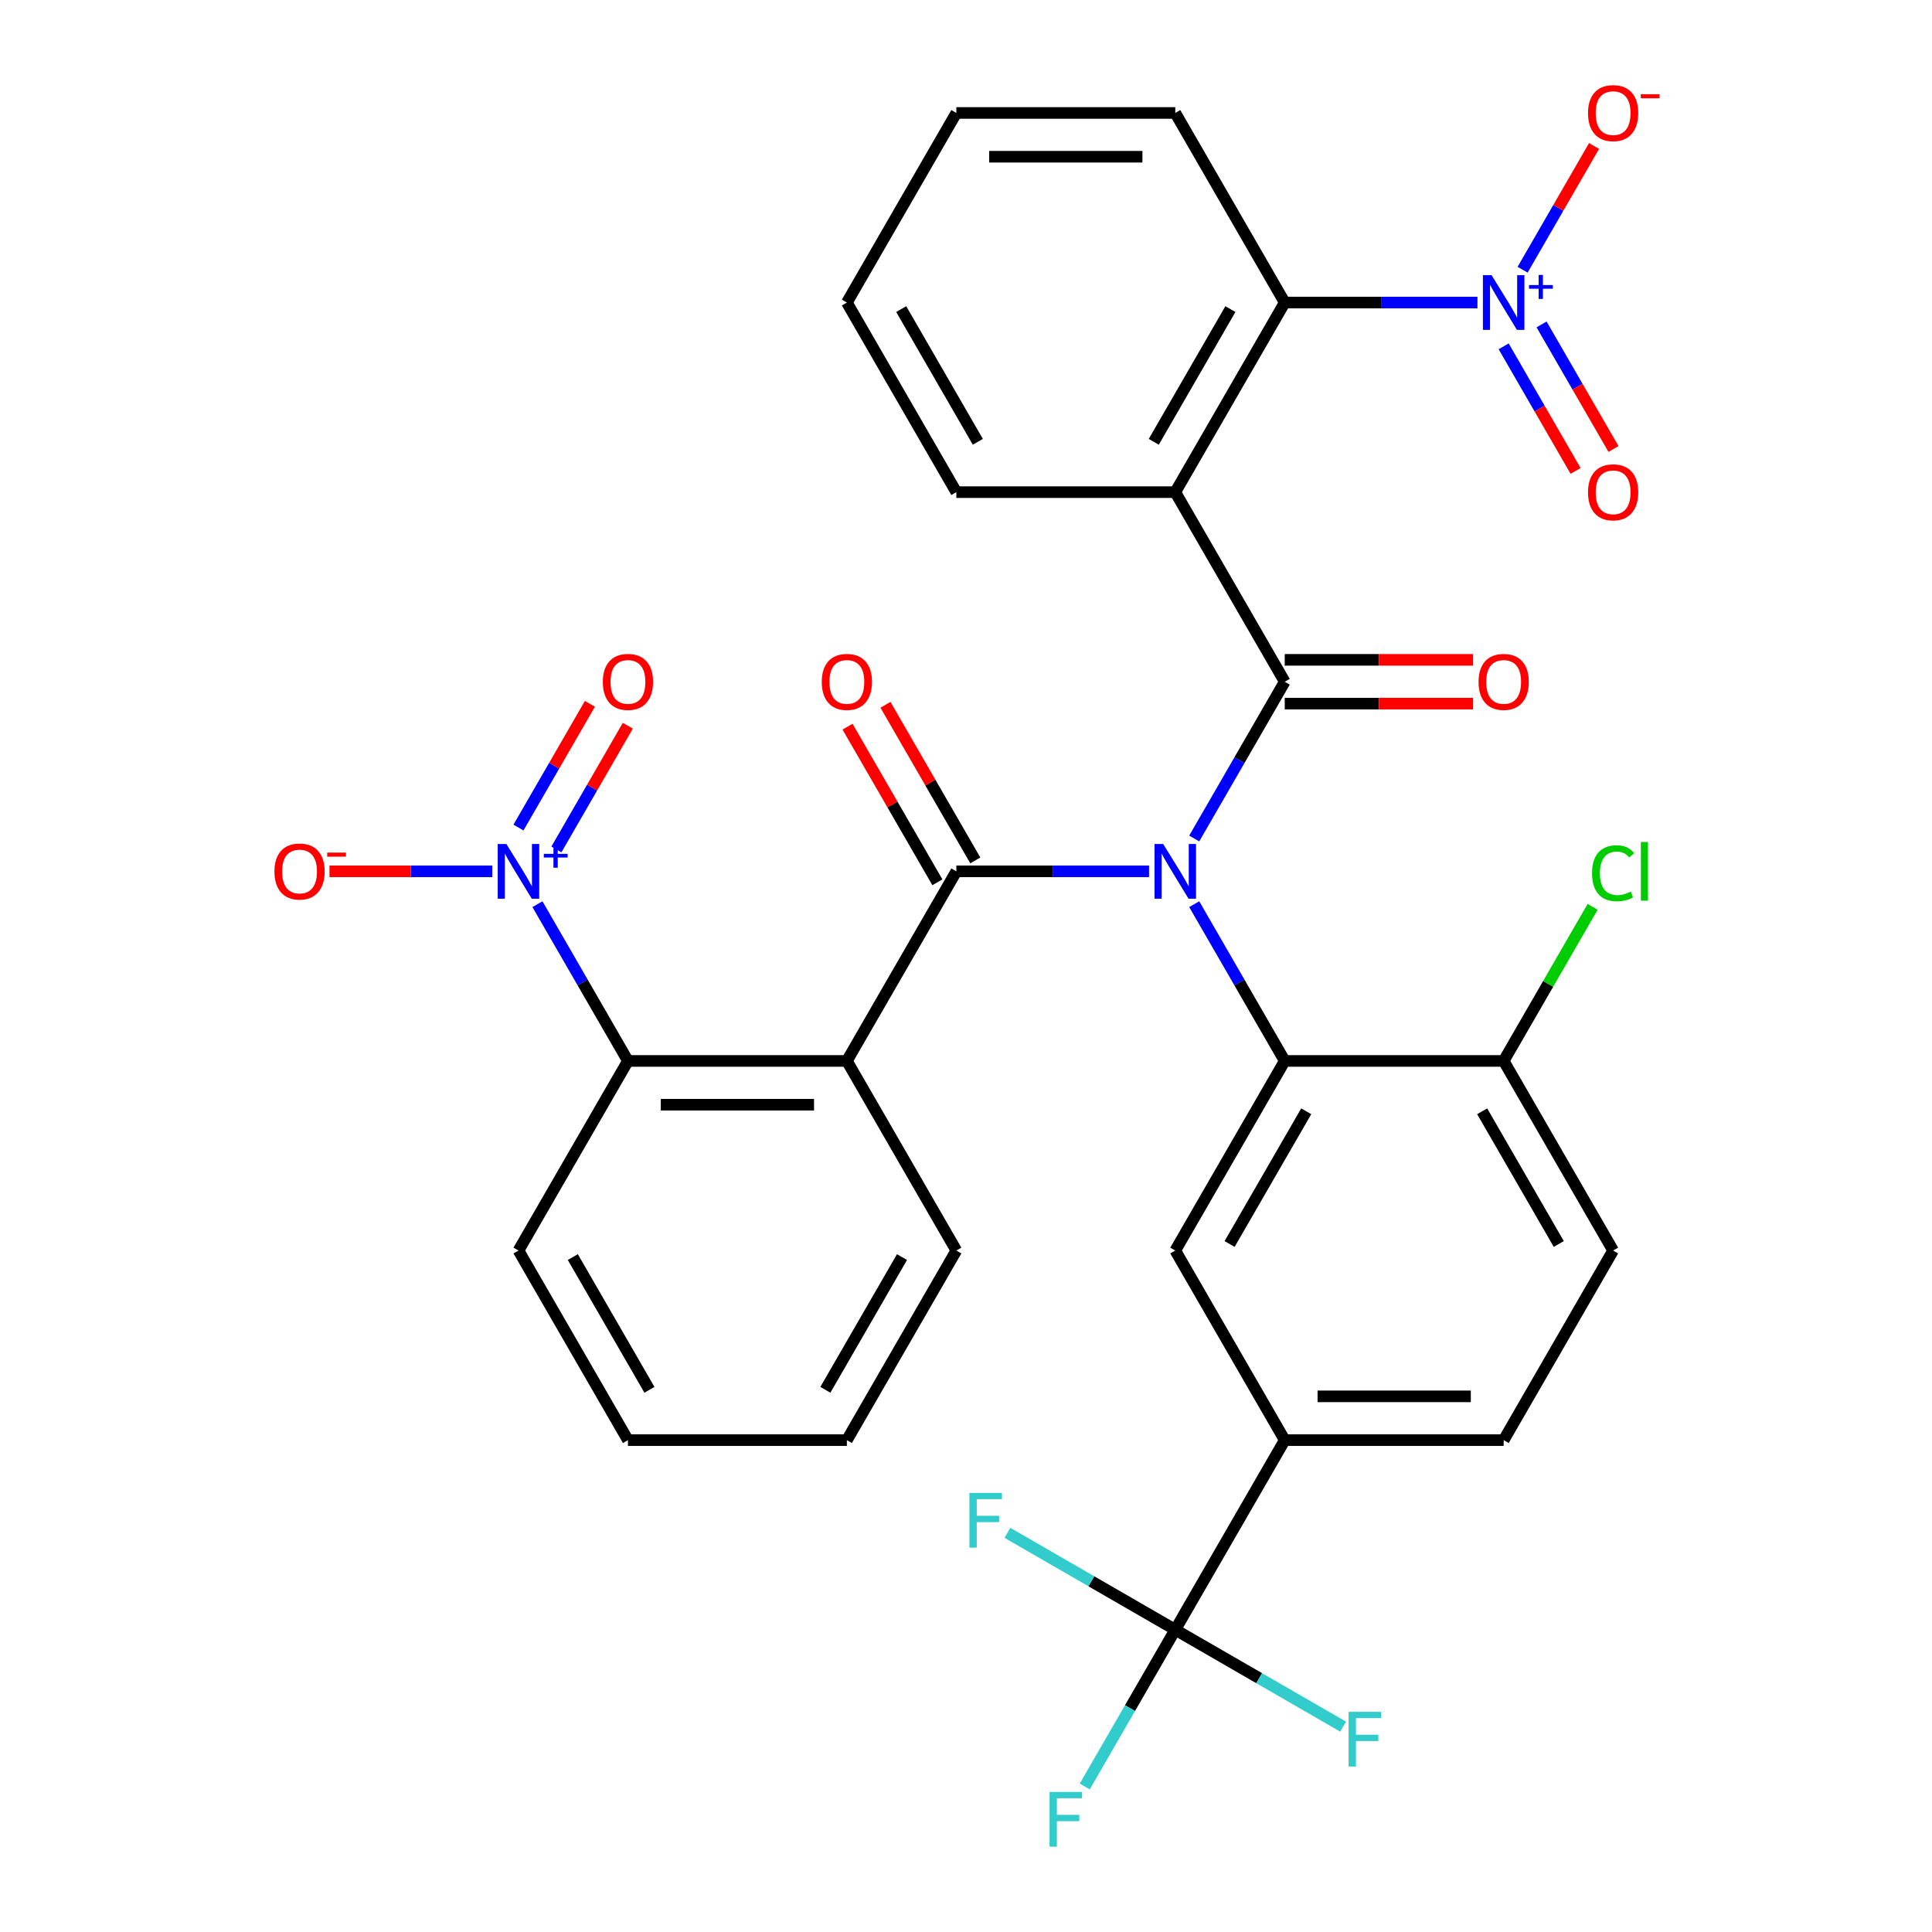 <?xml version='1.0' encoding='iso-8859-1'?>
<svg version='1.1' baseProfile='full'
              xmlns='http://www.w3.org/2000/svg'
                      xmlns:rdkit='http://www.rdkit.org/xml'
                      xmlns:xlink='http://www.w3.org/1999/xlink'
                  xml:space='preserve'
width='1000px' height='1000px' viewBox='0 0 1000 1000'>
<!-- END OF HEADER -->
<rect style='opacity:1.0;fill:#FFFFFF;stroke:none' width='1000' height='1000' x='0' y='0'> </rect>
<path class='bond-0' d='M 618.128,434.012 L 641.552,393.441' style='fill:none;fill-rule:evenodd;stroke:#0000FF;stroke-width:6px;stroke-linecap:butt;stroke-linejoin:miter;stroke-opacity:1' />
<path class='bond-0' d='M 641.552,393.441 L 664.976,352.869' style='fill:none;fill-rule:evenodd;stroke:#000000;stroke-width:6px;stroke-linecap:butt;stroke-linejoin:miter;stroke-opacity:1' />
<path class='bond-1' d='M 594.744,451.005 L 544.872,451.005' style='fill:none;fill-rule:evenodd;stroke:#0000FF;stroke-width:6px;stroke-linecap:butt;stroke-linejoin:miter;stroke-opacity:1' />
<path class='bond-1' d='M 544.872,451.005 L 495,451.005' style='fill:none;fill-rule:evenodd;stroke:#000000;stroke-width:6px;stroke-linecap:butt;stroke-linejoin:miter;stroke-opacity:1' />
<path class='bond-4' d='M 618.128,467.998 L 641.552,508.569' style='fill:none;fill-rule:evenodd;stroke:#0000FF;stroke-width:6px;stroke-linecap:butt;stroke-linejoin:miter;stroke-opacity:1' />
<path class='bond-4' d='M 641.552,508.569 L 664.976,549.14' style='fill:none;fill-rule:evenodd;stroke:#000000;stroke-width:6px;stroke-linecap:butt;stroke-linejoin:miter;stroke-opacity:1' />
<path class='bond-3' d='M 664.976,352.869 L 608.317,254.734' style='fill:none;fill-rule:evenodd;stroke:#000000;stroke-width:6px;stroke-linecap:butt;stroke-linejoin:miter;stroke-opacity:1' />
<path class='bond-14' d='M 664.976,364.201 L 713.718,364.201' style='fill:none;fill-rule:evenodd;stroke:#000000;stroke-width:6px;stroke-linecap:butt;stroke-linejoin:miter;stroke-opacity:1' />
<path class='bond-14' d='M 713.718,364.201 L 762.46,364.201' style='fill:none;fill-rule:evenodd;stroke:#FF0000;stroke-width:6px;stroke-linecap:butt;stroke-linejoin:miter;stroke-opacity:1' />
<path class='bond-14' d='M 664.976,341.538 L 713.718,341.538' style='fill:none;fill-rule:evenodd;stroke:#000000;stroke-width:6px;stroke-linecap:butt;stroke-linejoin:miter;stroke-opacity:1' />
<path class='bond-14' d='M 713.718,341.538 L 762.46,341.538' style='fill:none;fill-rule:evenodd;stroke:#FF0000;stroke-width:6px;stroke-linecap:butt;stroke-linejoin:miter;stroke-opacity:1' />
<path class='bond-2' d='M 495,451.005 L 438.341,549.14' style='fill:none;fill-rule:evenodd;stroke:#000000;stroke-width:6px;stroke-linecap:butt;stroke-linejoin:miter;stroke-opacity:1' />
<path class='bond-13' d='M 504.814,445.339 L 481.563,405.068' style='fill:none;fill-rule:evenodd;stroke:#000000;stroke-width:6px;stroke-linecap:butt;stroke-linejoin:miter;stroke-opacity:1' />
<path class='bond-13' d='M 481.563,405.068 L 458.312,364.796' style='fill:none;fill-rule:evenodd;stroke:#FF0000;stroke-width:6px;stroke-linecap:butt;stroke-linejoin:miter;stroke-opacity:1' />
<path class='bond-13' d='M 485.186,456.671 L 461.936,416.399' style='fill:none;fill-rule:evenodd;stroke:#000000;stroke-width:6px;stroke-linecap:butt;stroke-linejoin:miter;stroke-opacity:1' />
<path class='bond-13' d='M 461.936,416.399 L 438.685,376.128' style='fill:none;fill-rule:evenodd;stroke:#FF0000;stroke-width:6px;stroke-linecap:butt;stroke-linejoin:miter;stroke-opacity:1' />
<path class='bond-8' d='M 438.341,549.14 L 325.024,549.14' style='fill:none;fill-rule:evenodd;stroke:#000000;stroke-width:6px;stroke-linecap:butt;stroke-linejoin:miter;stroke-opacity:1' />
<path class='bond-8' d='M 421.344,571.804 L 342.022,571.804' style='fill:none;fill-rule:evenodd;stroke:#000000;stroke-width:6px;stroke-linecap:butt;stroke-linejoin:miter;stroke-opacity:1' />
<path class='bond-24' d='M 438.341,549.14 L 495,647.276' style='fill:none;fill-rule:evenodd;stroke:#000000;stroke-width:6px;stroke-linecap:butt;stroke-linejoin:miter;stroke-opacity:1' />
<path class='bond-7' d='M 608.317,254.734 L 664.976,156.598' style='fill:none;fill-rule:evenodd;stroke:#000000;stroke-width:6px;stroke-linecap:butt;stroke-linejoin:miter;stroke-opacity:1' />
<path class='bond-7' d='M 597.189,228.682 L 636.85,159.987' style='fill:none;fill-rule:evenodd;stroke:#000000;stroke-width:6px;stroke-linecap:butt;stroke-linejoin:miter;stroke-opacity:1' />
<path class='bond-25' d='M 608.317,254.734 L 495,254.734' style='fill:none;fill-rule:evenodd;stroke:#000000;stroke-width:6px;stroke-linecap:butt;stroke-linejoin:miter;stroke-opacity:1' />
<path class='bond-10' d='M 664.976,549.14 L 608.317,647.276' style='fill:none;fill-rule:evenodd;stroke:#000000;stroke-width:6px;stroke-linecap:butt;stroke-linejoin:miter;stroke-opacity:1' />
<path class='bond-10' d='M 676.104,575.193 L 636.443,643.887' style='fill:none;fill-rule:evenodd;stroke:#000000;stroke-width:6px;stroke-linecap:butt;stroke-linejoin:miter;stroke-opacity:1' />
<path class='bond-12' d='M 664.976,549.14 L 778.293,549.14' style='fill:none;fill-rule:evenodd;stroke:#000000;stroke-width:6px;stroke-linecap:butt;stroke-linejoin:miter;stroke-opacity:1' />
<path class='bond-5' d='M 278.176,467.998 L 301.6,508.569' style='fill:none;fill-rule:evenodd;stroke:#0000FF;stroke-width:6px;stroke-linecap:butt;stroke-linejoin:miter;stroke-opacity:1' />
<path class='bond-5' d='M 301.6,508.569 L 325.024,549.14' style='fill:none;fill-rule:evenodd;stroke:#000000;stroke-width:6px;stroke-linecap:butt;stroke-linejoin:miter;stroke-opacity:1' />
<path class='bond-15' d='M 254.793,451.005 L 212.667,451.005' style='fill:none;fill-rule:evenodd;stroke:#0000FF;stroke-width:6px;stroke-linecap:butt;stroke-linejoin:miter;stroke-opacity:1' />
<path class='bond-15' d='M 212.667,451.005 L 170.542,451.005' style='fill:none;fill-rule:evenodd;stroke:#FF0000;stroke-width:6px;stroke-linecap:butt;stroke-linejoin:miter;stroke-opacity:1' />
<path class='bond-18' d='M 287.99,439.678 L 306.477,407.658' style='fill:none;fill-rule:evenodd;stroke:#0000FF;stroke-width:6px;stroke-linecap:butt;stroke-linejoin:miter;stroke-opacity:1' />
<path class='bond-18' d='M 306.477,407.658 L 324.964,375.638' style='fill:none;fill-rule:evenodd;stroke:#FF0000;stroke-width:6px;stroke-linecap:butt;stroke-linejoin:miter;stroke-opacity:1' />
<path class='bond-18' d='M 268.363,428.346 L 286.85,396.326' style='fill:none;fill-rule:evenodd;stroke:#0000FF;stroke-width:6px;stroke-linecap:butt;stroke-linejoin:miter;stroke-opacity:1' />
<path class='bond-18' d='M 286.85,396.326 L 305.336,364.306' style='fill:none;fill-rule:evenodd;stroke:#FF0000;stroke-width:6px;stroke-linecap:butt;stroke-linejoin:miter;stroke-opacity:1' />
<path class='bond-6' d='M 764.72,156.598 L 714.848,156.598' style='fill:none;fill-rule:evenodd;stroke:#0000FF;stroke-width:6px;stroke-linecap:butt;stroke-linejoin:miter;stroke-opacity:1' />
<path class='bond-6' d='M 714.848,156.598 L 664.976,156.598' style='fill:none;fill-rule:evenodd;stroke:#000000;stroke-width:6px;stroke-linecap:butt;stroke-linejoin:miter;stroke-opacity:1' />
<path class='bond-16' d='M 788.104,139.605 L 806.591,107.585' style='fill:none;fill-rule:evenodd;stroke:#0000FF;stroke-width:6px;stroke-linecap:butt;stroke-linejoin:miter;stroke-opacity:1' />
<path class='bond-16' d='M 806.591,107.585 L 825.078,75.565' style='fill:none;fill-rule:evenodd;stroke:#FF0000;stroke-width:6px;stroke-linecap:butt;stroke-linejoin:miter;stroke-opacity:1' />
<path class='bond-17' d='M 778.29,179.257 L 796.904,211.497' style='fill:none;fill-rule:evenodd;stroke:#0000FF;stroke-width:6px;stroke-linecap:butt;stroke-linejoin:miter;stroke-opacity:1' />
<path class='bond-17' d='M 796.904,211.497 L 815.518,243.737' style='fill:none;fill-rule:evenodd;stroke:#FF0000;stroke-width:6px;stroke-linecap:butt;stroke-linejoin:miter;stroke-opacity:1' />
<path class='bond-17' d='M 797.917,167.925 L 816.531,200.165' style='fill:none;fill-rule:evenodd;stroke:#0000FF;stroke-width:6px;stroke-linecap:butt;stroke-linejoin:miter;stroke-opacity:1' />
<path class='bond-17' d='M 816.531,200.165 L 835.145,232.405' style='fill:none;fill-rule:evenodd;stroke:#FF0000;stroke-width:6px;stroke-linecap:butt;stroke-linejoin:miter;stroke-opacity:1' />
<path class='bond-27' d='M 664.976,156.598 L 608.317,58.462' style='fill:none;fill-rule:evenodd;stroke:#000000;stroke-width:6px;stroke-linecap:butt;stroke-linejoin:miter;stroke-opacity:1' />
<path class='bond-28' d='M 325.024,549.14 L 268.365,647.276' style='fill:none;fill-rule:evenodd;stroke:#000000;stroke-width:6px;stroke-linecap:butt;stroke-linejoin:miter;stroke-opacity:1' />
<path class='bond-9' d='M 608.317,843.547 L 664.976,745.412' style='fill:none;fill-rule:evenodd;stroke:#000000;stroke-width:6px;stroke-linecap:butt;stroke-linejoin:miter;stroke-opacity:1' />
<path class='bond-21' d='M 608.317,843.547 L 584.893,884.119' style='fill:none;fill-rule:evenodd;stroke:#000000;stroke-width:6px;stroke-linecap:butt;stroke-linejoin:miter;stroke-opacity:1' />
<path class='bond-21' d='M 584.893,884.119 L 561.469,924.69' style='fill:none;fill-rule:evenodd;stroke:#33CCCC;stroke-width:6px;stroke-linecap:butt;stroke-linejoin:miter;stroke-opacity:1' />
<path class='bond-22' d='M 608.317,843.547 L 564.876,818.466' style='fill:none;fill-rule:evenodd;stroke:#000000;stroke-width:6px;stroke-linecap:butt;stroke-linejoin:miter;stroke-opacity:1' />
<path class='bond-22' d='M 564.876,818.466 L 521.434,793.386' style='fill:none;fill-rule:evenodd;stroke:#33CCCC;stroke-width:6px;stroke-linecap:butt;stroke-linejoin:miter;stroke-opacity:1' />
<path class='bond-23' d='M 608.317,843.547 L 651.758,868.628' style='fill:none;fill-rule:evenodd;stroke:#000000;stroke-width:6px;stroke-linecap:butt;stroke-linejoin:miter;stroke-opacity:1' />
<path class='bond-23' d='M 651.758,868.628 L 695.2,893.709' style='fill:none;fill-rule:evenodd;stroke:#33CCCC;stroke-width:6px;stroke-linecap:butt;stroke-linejoin:miter;stroke-opacity:1' />
<path class='bond-11' d='M 608.317,647.276 L 664.976,745.412' style='fill:none;fill-rule:evenodd;stroke:#000000;stroke-width:6px;stroke-linecap:butt;stroke-linejoin:miter;stroke-opacity:1' />
<path class='bond-33' d='M 664.976,745.412 L 778.293,745.412' style='fill:none;fill-rule:evenodd;stroke:#000000;stroke-width:6px;stroke-linecap:butt;stroke-linejoin:miter;stroke-opacity:1' />
<path class='bond-33' d='M 681.973,722.748 L 761.295,722.748' style='fill:none;fill-rule:evenodd;stroke:#000000;stroke-width:6px;stroke-linecap:butt;stroke-linejoin:miter;stroke-opacity:1' />
<path class='bond-20' d='M 778.293,549.14 L 834.952,647.276' style='fill:none;fill-rule:evenodd;stroke:#000000;stroke-width:6px;stroke-linecap:butt;stroke-linejoin:miter;stroke-opacity:1' />
<path class='bond-20' d='M 767.165,575.193 L 806.826,643.887' style='fill:none;fill-rule:evenodd;stroke:#000000;stroke-width:6px;stroke-linecap:butt;stroke-linejoin:miter;stroke-opacity:1' />
<path class='bond-26' d='M 778.293,549.14 L 801.319,509.259' style='fill:none;fill-rule:evenodd;stroke:#000000;stroke-width:6px;stroke-linecap:butt;stroke-linejoin:miter;stroke-opacity:1' />
<path class='bond-26' d='M 801.319,509.259 L 824.344,469.378' style='fill:none;fill-rule:evenodd;stroke:#00CC00;stroke-width:6px;stroke-linecap:butt;stroke-linejoin:miter;stroke-opacity:1' />
<path class='bond-19' d='M 778.293,745.412 L 834.952,647.276' style='fill:none;fill-rule:evenodd;stroke:#000000;stroke-width:6px;stroke-linecap:butt;stroke-linejoin:miter;stroke-opacity:1' />
<path class='bond-29' d='M 495,647.276 L 438.341,745.412' style='fill:none;fill-rule:evenodd;stroke:#000000;stroke-width:6px;stroke-linecap:butt;stroke-linejoin:miter;stroke-opacity:1' />
<path class='bond-29' d='M 466.874,650.665 L 427.213,719.36' style='fill:none;fill-rule:evenodd;stroke:#000000;stroke-width:6px;stroke-linecap:butt;stroke-linejoin:miter;stroke-opacity:1' />
<path class='bond-30' d='M 495,254.734 L 438.341,156.598' style='fill:none;fill-rule:evenodd;stroke:#000000;stroke-width:6px;stroke-linecap:butt;stroke-linejoin:miter;stroke-opacity:1' />
<path class='bond-30' d='M 506.128,228.682 L 466.467,159.987' style='fill:none;fill-rule:evenodd;stroke:#000000;stroke-width:6px;stroke-linecap:butt;stroke-linejoin:miter;stroke-opacity:1' />
<path class='bond-35' d='M 608.317,58.462 L 495,58.462' style='fill:none;fill-rule:evenodd;stroke:#000000;stroke-width:6px;stroke-linecap:butt;stroke-linejoin:miter;stroke-opacity:1' />
<path class='bond-35' d='M 591.32,81.126 L 511.998,81.126' style='fill:none;fill-rule:evenodd;stroke:#000000;stroke-width:6px;stroke-linecap:butt;stroke-linejoin:miter;stroke-opacity:1' />
<path class='bond-34' d='M 268.365,647.276 L 325.024,745.412' style='fill:none;fill-rule:evenodd;stroke:#000000;stroke-width:6px;stroke-linecap:butt;stroke-linejoin:miter;stroke-opacity:1' />
<path class='bond-34' d='M 296.491,650.665 L 336.152,719.36' style='fill:none;fill-rule:evenodd;stroke:#000000;stroke-width:6px;stroke-linecap:butt;stroke-linejoin:miter;stroke-opacity:1' />
<path class='bond-31' d='M 438.341,745.412 L 325.024,745.412' style='fill:none;fill-rule:evenodd;stroke:#000000;stroke-width:6px;stroke-linecap:butt;stroke-linejoin:miter;stroke-opacity:1' />
<path class='bond-32' d='M 438.341,156.598 L 495,58.462' style='fill:none;fill-rule:evenodd;stroke:#000000;stroke-width:6px;stroke-linecap:butt;stroke-linejoin:miter;stroke-opacity:1' />
<path  class='atom-0' d='M 602.057 436.845
L 611.337 451.845
Q 612.257 453.325, 613.737 456.005
Q 615.217 458.685, 615.297 458.845
L 615.297 436.845
L 619.057 436.845
L 619.057 465.165
L 615.177 465.165
L 605.217 448.765
Q 604.057 446.845, 602.817 444.645
Q 601.617 442.445, 601.257 441.765
L 601.257 465.165
L 597.577 465.165
L 597.577 436.845
L 602.057 436.845
' fill='#0000FF'/>
<path  class='atom-6' d='M 262.105 436.845
L 271.385 451.845
Q 272.305 453.325, 273.785 456.005
Q 275.265 458.685, 275.345 458.845
L 275.345 436.845
L 279.105 436.845
L 279.105 465.165
L 275.225 465.165
L 265.265 448.765
Q 264.105 446.845, 262.865 444.645
Q 261.665 442.445, 261.305 441.765
L 261.305 465.165
L 257.625 465.165
L 257.625 436.845
L 262.105 436.845
' fill='#0000FF'/>
<path  class='atom-6' d='M 281.481 441.95
L 286.471 441.95
L 286.471 436.696
L 288.689 436.696
L 288.689 441.95
L 293.81 441.95
L 293.81 443.85
L 288.689 443.85
L 288.689 449.13
L 286.471 449.13
L 286.471 443.85
L 281.481 443.85
L 281.481 441.95
' fill='#0000FF'/>
<path  class='atom-7' d='M 772.033 142.438
L 781.313 157.438
Q 782.233 158.918, 783.713 161.598
Q 785.193 164.278, 785.273 164.438
L 785.273 142.438
L 789.033 142.438
L 789.033 170.758
L 785.153 170.758
L 775.193 154.358
Q 774.033 152.438, 772.793 150.238
Q 771.593 148.038, 771.233 147.358
L 771.233 170.758
L 767.553 170.758
L 767.553 142.438
L 772.033 142.438
' fill='#0000FF'/>
<path  class='atom-7' d='M 791.409 147.543
L 796.399 147.543
L 796.399 142.289
L 798.616 142.289
L 798.616 147.543
L 803.738 147.543
L 803.738 149.444
L 798.616 149.444
L 798.616 154.724
L 796.399 154.724
L 796.399 149.444
L 791.409 149.444
L 791.409 147.543
' fill='#0000FF'/>
<path  class='atom-14' d='M 425.341 352.949
Q 425.341 346.149, 428.701 342.349
Q 432.061 338.549, 438.341 338.549
Q 444.621 338.549, 447.981 342.349
Q 451.341 346.149, 451.341 352.949
Q 451.341 359.829, 447.941 363.749
Q 444.541 367.629, 438.341 367.629
Q 432.101 367.629, 428.701 363.749
Q 425.341 359.869, 425.341 352.949
M 438.341 364.429
Q 442.661 364.429, 444.981 361.549
Q 447.341 358.629, 447.341 352.949
Q 447.341 347.389, 444.981 344.589
Q 442.661 341.749, 438.341 341.749
Q 434.021 341.749, 431.661 344.549
Q 429.341 347.349, 429.341 352.949
Q 429.341 358.669, 431.661 361.549
Q 434.021 364.429, 438.341 364.429
' fill='#FF0000'/>
<path  class='atom-15' d='M 765.293 352.949
Q 765.293 346.149, 768.653 342.349
Q 772.013 338.549, 778.293 338.549
Q 784.573 338.549, 787.933 342.349
Q 791.293 346.149, 791.293 352.949
Q 791.293 359.829, 787.893 363.749
Q 784.493 367.629, 778.293 367.629
Q 772.053 367.629, 768.653 363.749
Q 765.293 359.869, 765.293 352.949
M 778.293 364.429
Q 782.613 364.429, 784.933 361.549
Q 787.293 358.629, 787.293 352.949
Q 787.293 347.389, 784.933 344.589
Q 782.613 341.749, 778.293 341.749
Q 773.973 341.749, 771.613 344.549
Q 769.293 347.349, 769.293 352.949
Q 769.293 358.669, 771.613 361.549
Q 773.973 364.429, 778.293 364.429
' fill='#FF0000'/>
<path  class='atom-16' d='M 142.048 451.085
Q 142.048 444.285, 145.408 440.485
Q 148.768 436.685, 155.048 436.685
Q 161.328 436.685, 164.688 440.485
Q 168.048 444.285, 168.048 451.085
Q 168.048 457.965, 164.648 461.885
Q 161.248 465.765, 155.048 465.765
Q 148.808 465.765, 145.408 461.885
Q 142.048 458.005, 142.048 451.085
M 155.048 462.565
Q 159.368 462.565, 161.688 459.685
Q 164.048 456.765, 164.048 451.085
Q 164.048 445.525, 161.688 442.725
Q 159.368 439.885, 155.048 439.885
Q 150.728 439.885, 148.368 442.685
Q 146.048 445.485, 146.048 451.085
Q 146.048 456.805, 148.368 459.685
Q 150.728 462.565, 155.048 462.565
' fill='#FF0000'/>
<path  class='atom-16' d='M 169.368 441.307
L 179.057 441.307
L 179.057 443.419
L 169.368 443.419
L 169.368 441.307
' fill='#FF0000'/>
<path  class='atom-17' d='M 821.952 58.542
Q 821.952 51.742, 825.312 47.943
Q 828.672 44.142, 834.952 44.142
Q 841.232 44.142, 844.592 47.943
Q 847.952 51.742, 847.952 58.542
Q 847.952 65.422, 844.552 69.343
Q 841.152 73.222, 834.952 73.222
Q 828.712 73.222, 825.312 69.343
Q 821.952 65.463, 821.952 58.542
M 834.952 70.022
Q 839.272 70.022, 841.592 67.142
Q 843.952 64.222, 843.952 58.542
Q 843.952 52.983, 841.592 50.182
Q 839.272 47.343, 834.952 47.343
Q 830.632 47.343, 828.272 50.142
Q 825.952 52.943, 825.952 58.542
Q 825.952 64.263, 828.272 67.142
Q 830.632 70.022, 834.952 70.022
' fill='#FF0000'/>
<path  class='atom-17' d='M 849.272 48.765
L 858.96 48.765
L 858.96 50.877
L 849.272 50.877
L 849.272 48.765
' fill='#FF0000'/>
<path  class='atom-18' d='M 821.952 254.814
Q 821.952 248.014, 825.312 244.214
Q 828.672 240.414, 834.952 240.414
Q 841.232 240.414, 844.592 244.214
Q 847.952 248.014, 847.952 254.814
Q 847.952 261.694, 844.552 265.614
Q 841.152 269.494, 834.952 269.494
Q 828.712 269.494, 825.312 265.614
Q 821.952 261.734, 821.952 254.814
M 834.952 266.294
Q 839.272 266.294, 841.592 263.414
Q 843.952 260.494, 843.952 254.814
Q 843.952 249.254, 841.592 246.454
Q 839.272 243.614, 834.952 243.614
Q 830.632 243.614, 828.272 246.414
Q 825.952 249.214, 825.952 254.814
Q 825.952 260.534, 828.272 263.414
Q 830.632 266.294, 834.952 266.294
' fill='#FF0000'/>
<path  class='atom-19' d='M 312.024 352.949
Q 312.024 346.149, 315.384 342.349
Q 318.744 338.549, 325.024 338.549
Q 331.304 338.549, 334.664 342.349
Q 338.024 346.149, 338.024 352.949
Q 338.024 359.829, 334.624 363.749
Q 331.224 367.629, 325.024 367.629
Q 318.784 367.629, 315.384 363.749
Q 312.024 359.869, 312.024 352.949
M 325.024 364.429
Q 329.344 364.429, 331.664 361.549
Q 334.024 358.629, 334.024 352.949
Q 334.024 347.389, 331.664 344.589
Q 329.344 341.749, 325.024 341.749
Q 320.704 341.749, 318.344 344.549
Q 316.024 347.349, 316.024 352.949
Q 316.024 358.669, 318.344 361.549
Q 320.704 364.429, 325.024 364.429
' fill='#FF0000'/>
<path  class='atom-22' d='M 543.239 927.523
L 560.079 927.523
L 560.079 930.763
L 547.039 930.763
L 547.039 939.363
L 558.639 939.363
L 558.639 942.643
L 547.039 942.643
L 547.039 955.843
L 543.239 955.843
L 543.239 927.523
' fill='#33CCCC'/>
<path  class='atom-23' d='M 501.762 772.729
L 518.602 772.729
L 518.602 775.969
L 505.562 775.969
L 505.562 784.569
L 517.162 784.569
L 517.162 787.849
L 505.562 787.849
L 505.562 801.049
L 501.762 801.049
L 501.762 772.729
' fill='#33CCCC'/>
<path  class='atom-24' d='M 698.033 886.046
L 714.873 886.046
L 714.873 889.286
L 701.833 889.286
L 701.833 897.886
L 713.433 897.886
L 713.433 901.166
L 701.833 901.166
L 701.833 914.366
L 698.033 914.366
L 698.033 886.046
' fill='#33CCCC'/>
<path  class='atom-27' d='M 824.032 451.985
Q 824.032 444.945, 827.312 441.265
Q 830.632 437.545, 836.912 437.545
Q 842.752 437.545, 845.872 441.665
L 843.232 443.825
Q 840.952 440.825, 836.912 440.825
Q 832.632 440.825, 830.352 443.705
Q 828.112 446.545, 828.112 451.985
Q 828.112 457.585, 830.432 460.465
Q 832.792 463.345, 837.352 463.345
Q 840.472 463.345, 844.112 461.465
L 845.232 464.465
Q 843.752 465.425, 841.512 465.985
Q 839.272 466.545, 836.792 466.545
Q 830.632 466.545, 827.312 462.785
Q 824.032 459.025, 824.032 451.985
' fill='#00CC00'/>
<path  class='atom-27' d='M 849.312 435.825
L 852.992 435.825
L 852.992 466.185
L 849.312 466.185
L 849.312 435.825
' fill='#00CC00'/>
</svg>
